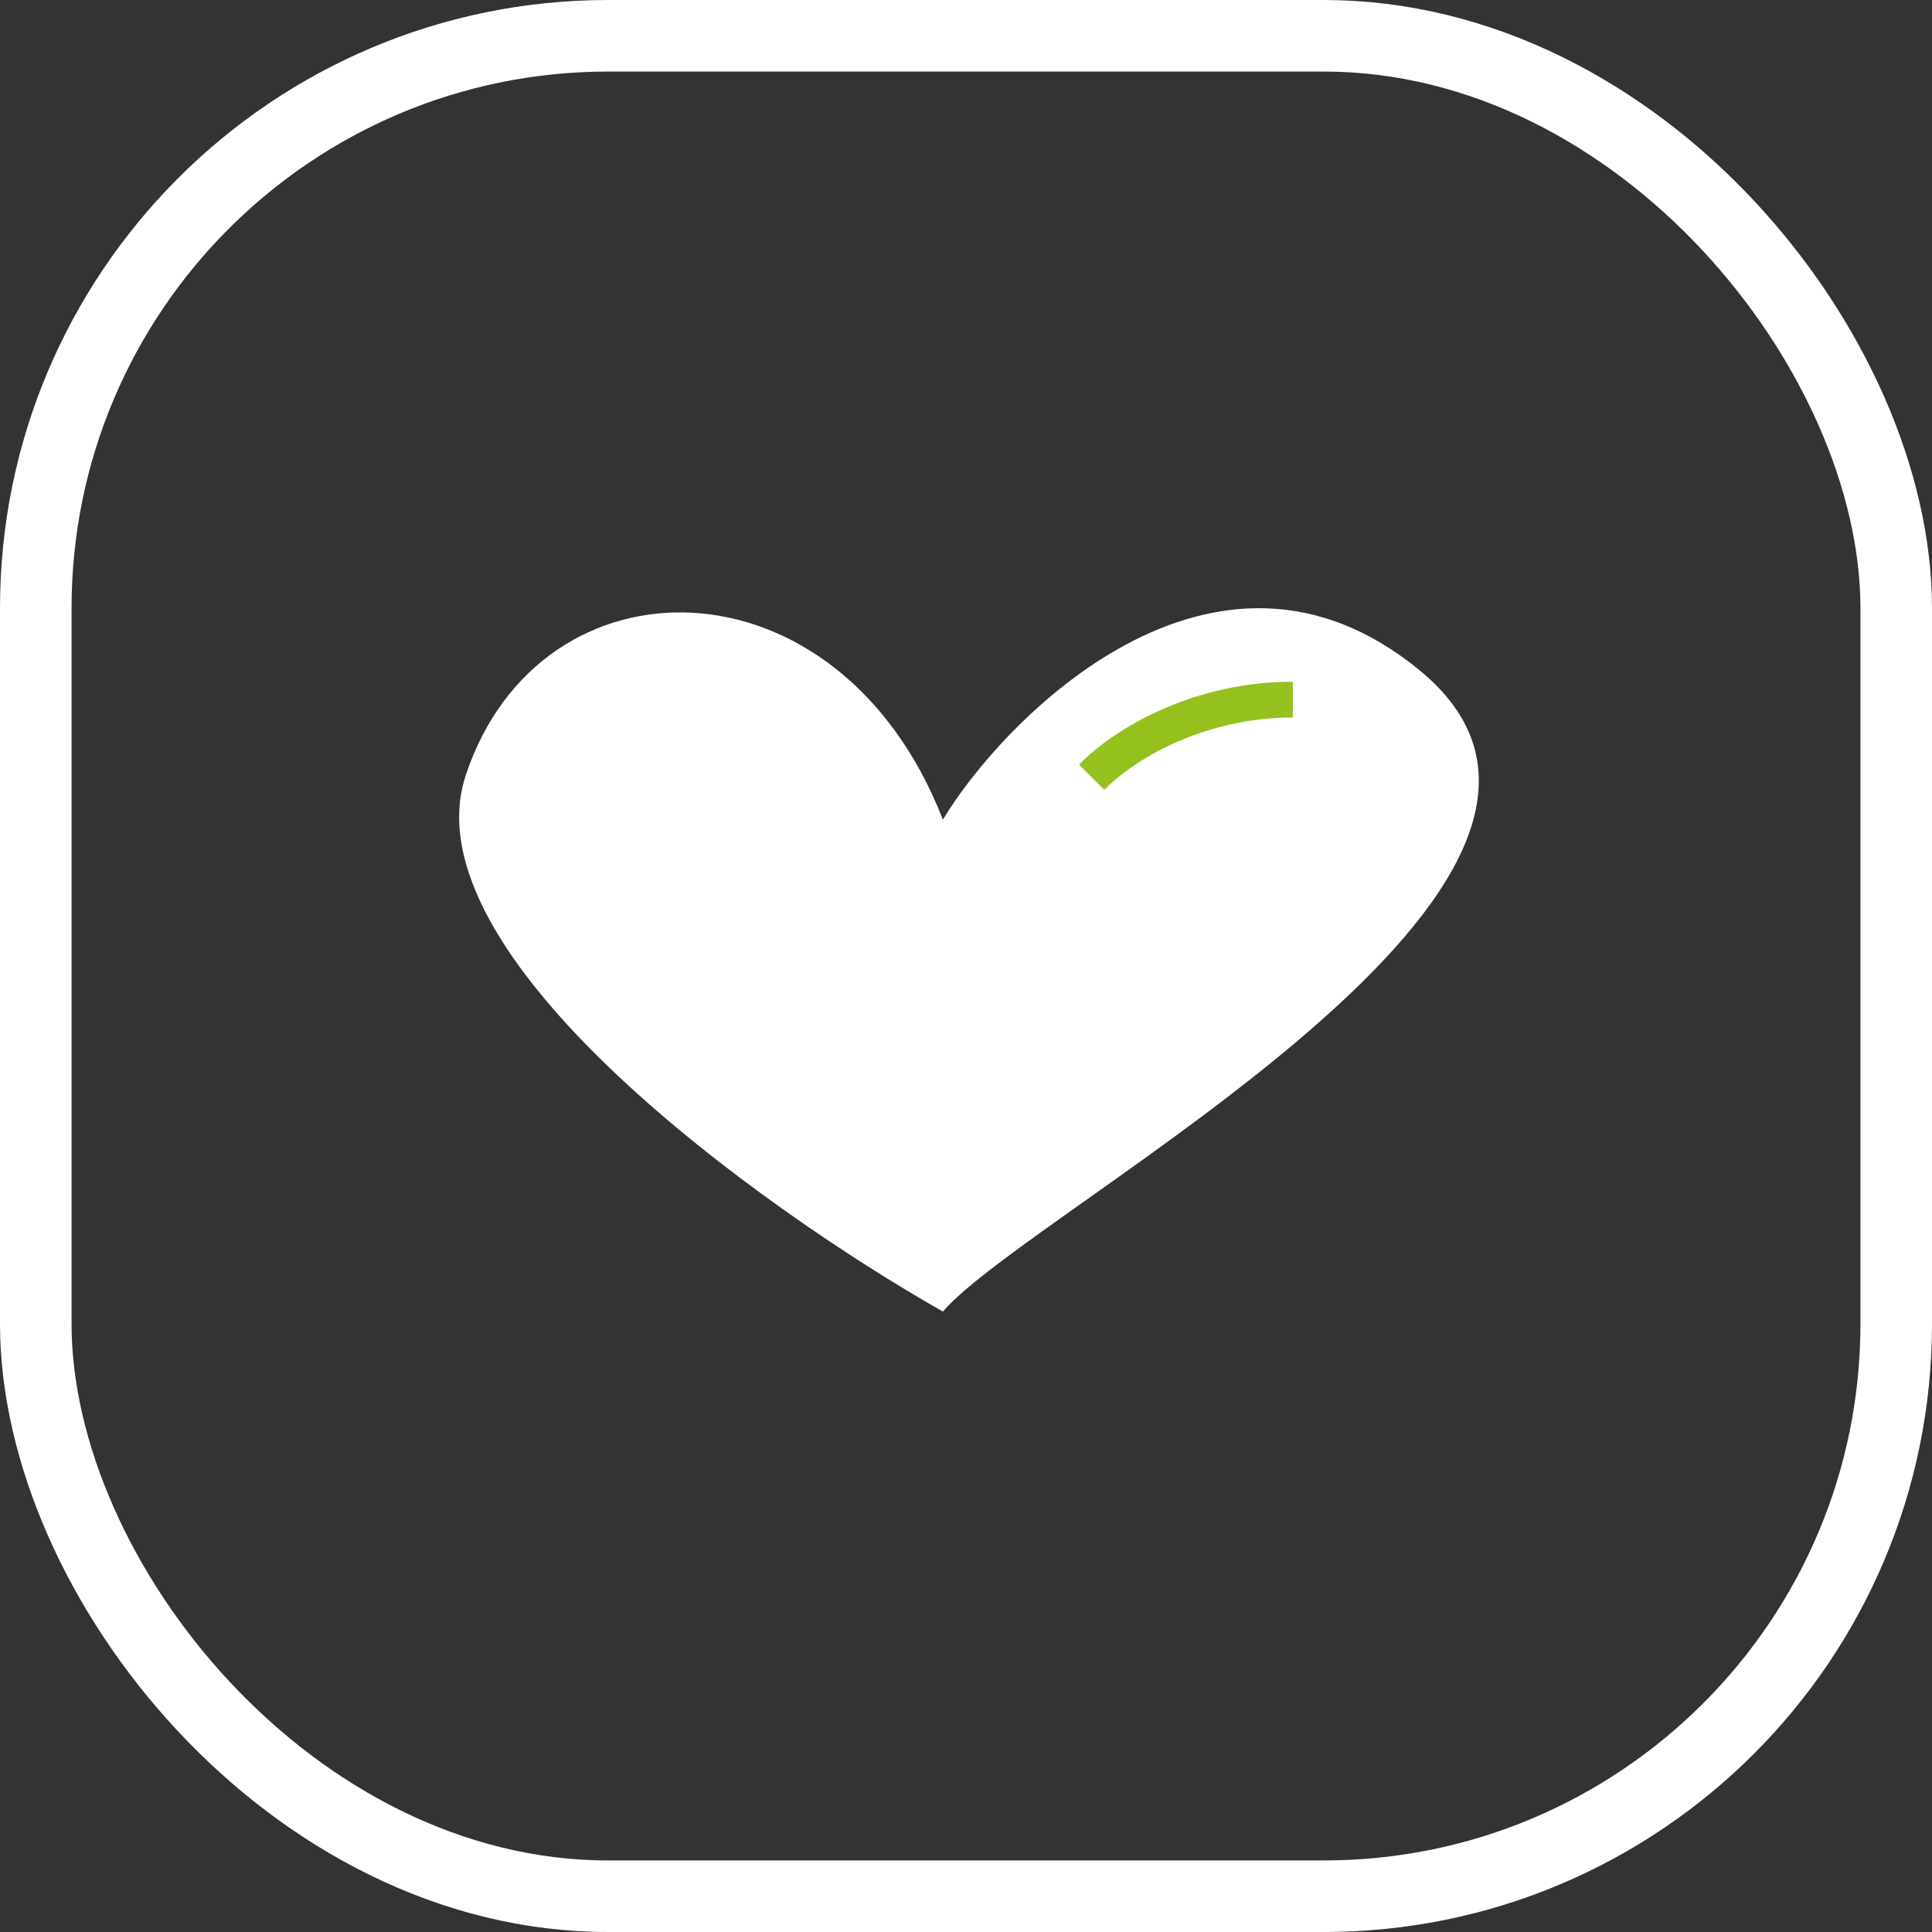 <svg viewBox="0 0 54 54" fill="none" xmlns="http://www.w3.org/2000/svg">
<rect x="0" y="0" width="54" height="54" fill="#333333" stroke="none"/>
<rect x="1" y="1" width="52" height="52" rx="16" stroke="white" stroke-width="2"/>
<path d="M39.687 18.742C33.934 14.004 28.021 20.131 26.354 22.909C23.437 15.409 15.104 15.409 13.021 21.659C11.354 26.659 21.215 33.742 26.354 36.659C28.854 33.742 46.771 24.576 39.687 18.742Z" fill="white"/>
<path d="M30.512 21.723C31.572 20.655 33.656 19.554 36.135 19.554" stroke="#95C11F"/>
</svg>
